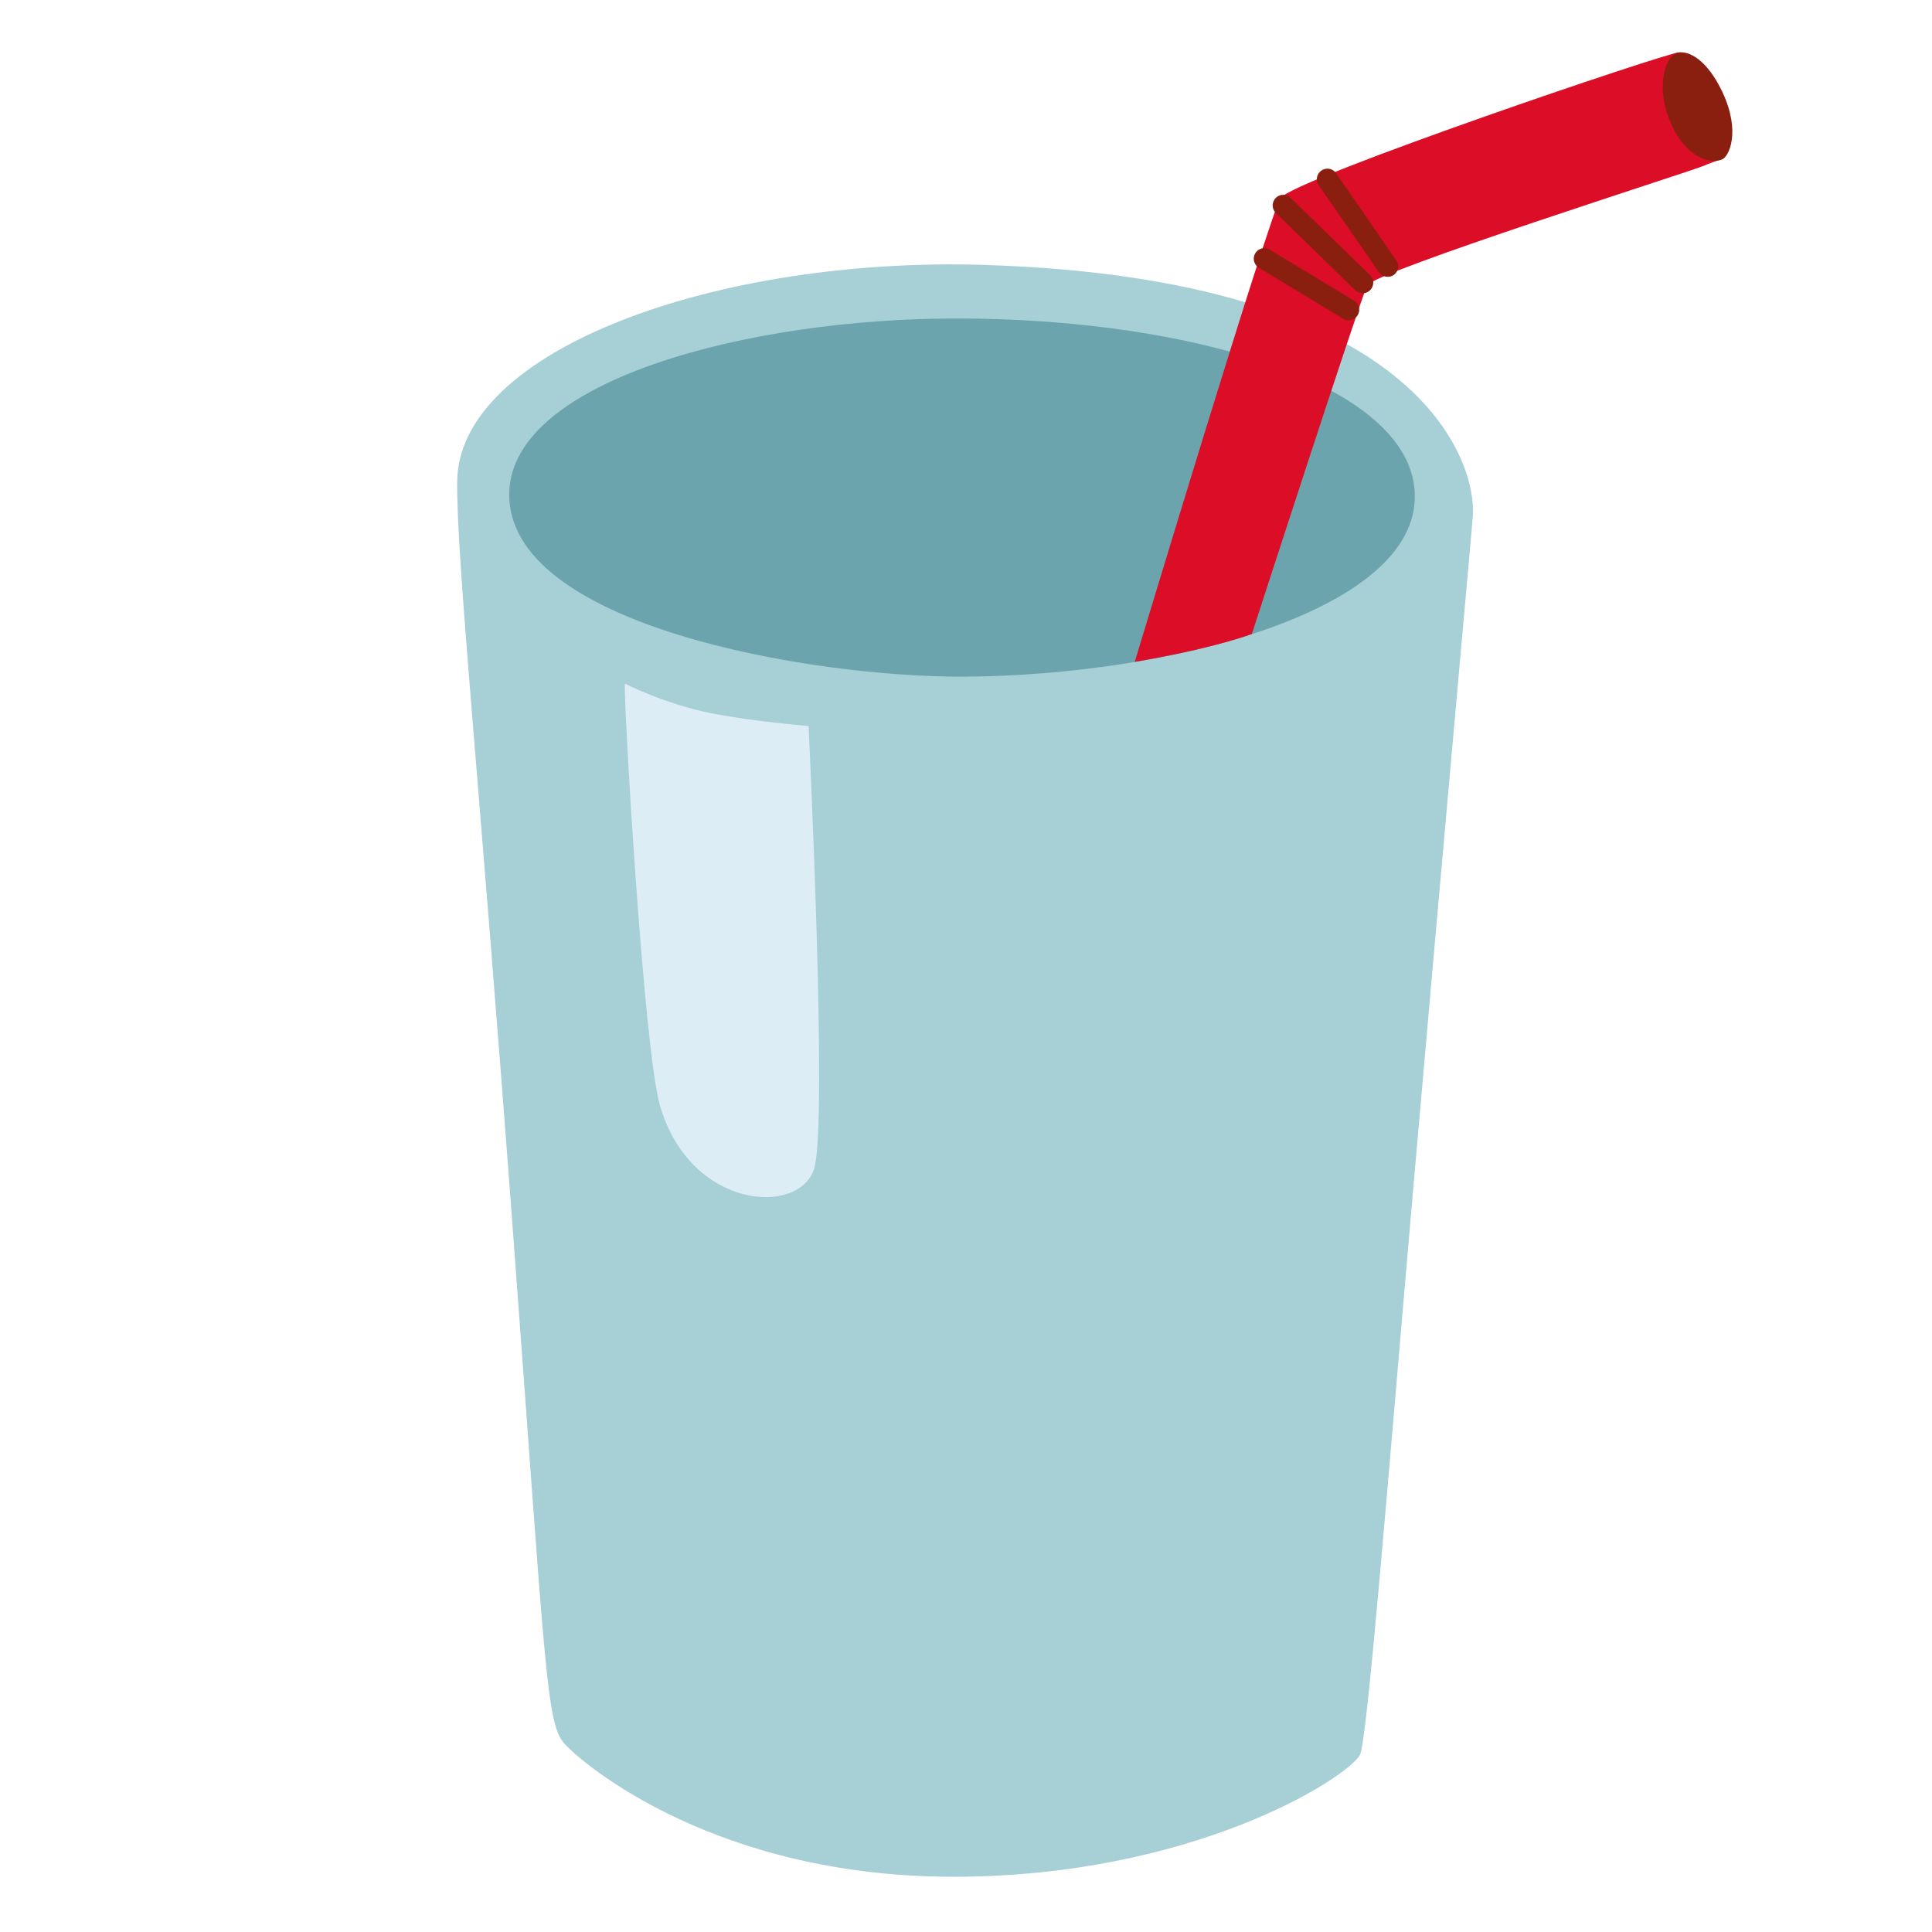 <?xml version="1.0" encoding="utf-8"?><!-- Uploaded to: SVG Repo, www.svgrepo.com, Generator: SVG Repo Mixer Tools -->
<svg width="800px" height="800px" viewBox="0 0 128 128" xmlns="http://www.w3.org/2000/svg" xmlns:xlink="http://www.w3.org/1999/xlink" aria-hidden="true" role="img" class="iconify iconify--noto" preserveAspectRatio="xMidYMid meet"><path d="M65.12 17.55c-17.6-.53-34.75 5.6-34.83 14.36c-.04 5.2 1.37 18.6 3.62 48.68s2.25 33.58 3.5 34.95c1.25 1.37 10.02 8.8 25.75 8.8s25.93-6.43 26.93-8.05c.48-.78 1.83-17.89 3.5-37.07c1.81-20.84 3.91-43.9 3.99-45.06c.24-3.5-3.38-15.73-32.46-16.61z" fill="#a6cfd6"></path><path d="M41.4 45.29c-.12.62 1.23 24.16 2.32 27.94c1.99 6.92 9.29 7.38 10.23 4.16c.9-3.07-.38-29.29-.38-29.29s-3.66-.3-6.43-.84c-3.14-.63-5.74-1.97-5.74-1.97z" fill="#dcedf6"></path><path d="M33.74 32.61c-.26 8.83 20.02 12.28 30.19 12.22c13.56-.09 29.48-4.29 29.8-11.7S79.53 21.1 63.35 21.1c-13.75 0-29.39 4.09-29.61 11.51z" fill="#6ca4ae"></path><path d="M84.85 13.1c-.58.64-9.67 30.75-9.67 30.75s2.01-.33 4-.79c2.63-.61 3.76-1.06 3.76-1.06s7.19-22.19 7.64-23.09c.45-.9 21.61-7.61 22.31-7.93c.7-.32 1.39-.4 1.46-.78c.06-.38-2.34-6.73-3.11-6.73s-25.16 8.27-26.39 9.63z" fill="#dc0d27"></path><path d="M110.55 7.79c1.04 2.73 2.8 3.09 3.55 2.77c.45-.19 1.25-1.84.01-4.47c-.99-2.09-2.17-2.74-2.93-2.61c-.76.12-1.49 2.05-.63 4.31z" fill="#8a1f0f"></path><path d="M91.94 18.34a.73.73 0 0 1-.58-.3l-3.99-5.77a.694.694 0 0 1 .18-.97c.32-.22.76-.14.97.18l3.99 5.77a.694.694 0 0 1-.57 1.09z" fill="#8a1f0f"></path><path d="M90.28 19.43c-.18 0-.35-.07-.49-.2l-5.26-5.12a.697.697 0 0 1-.01-.99c.27-.28.71-.28.99-.01l5.26 5.12c.28.27.28.71.01.99c-.14.14-.32.21-.5.21z" fill="#8a1f0f"></path><path d="M89.35 21.22c-.12 0-.25-.03-.36-.1l-5.6-3.39a.7.7 0 0 1 .72-1.2l5.6 3.39a.7.7 0 0 1-.36 1.3z" fill="#8a1f0f"></path></svg>